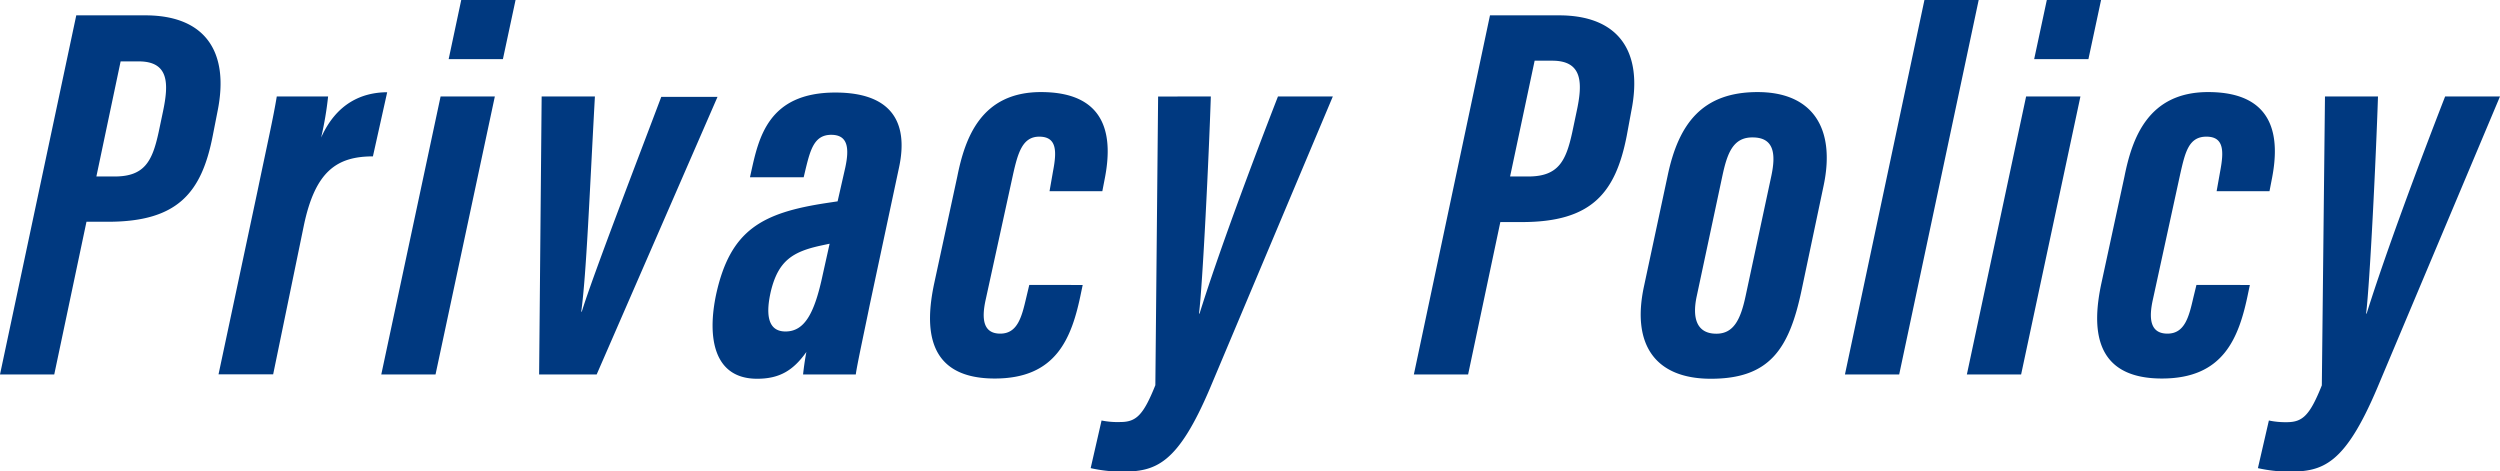 <svg xmlns="http://www.w3.org/2000/svg" viewBox="0 0 325.81 61.44"><g data-name="レイヤー 2"><path d="M9.94 2h9c7.69 0 11 4.62 9.42 12.46l-.63 3.21c-1.45 7.46-4.58 11.23-13.66 11.23h-2.8l-4.2 19.9H0zm2.62 21h2.38c3.91 0 4.91-2 5.73-5.75l.57-2.71C22 10.92 22.06 8 18.07 8h-2.35zm21.01 1.85c1.25-6 2.08-9.67 2.5-12.28h6.69a43.27 43.27 0 01-.91 5.36c2-4.47 5.32-5.89 8.61-5.91l-1.86 8.36c-4.76 0-7.53 2-9 9l-4 19.4h-7.12zm23.85-12.28h7.07L56.76 48.8h-7.07zM60.11 0h7.08l-1.65 7.71h-7.07zm17.42 12.57c-.7 12.78-1.11 23.16-1.78 28.05h.07c1.4-4.58 7.52-20.46 10.36-28h7.33L77.76 48.8h-7.5l.33-36.23zm35.79 27.29c-.58 2.88-1.64 7.74-1.79 8.94h-6.87c.07-.69.22-1.83.43-2.93-1.7 2.39-3.47 3.49-6.42 3.49-5.69 0-6.52-5.42-5.34-11 1.85-8.43 6-10.63 14.43-11.91l1.4-.21 1-4.4c.55-2.55.34-4.27-1.83-4.27s-2.7 1.85-3.33 4.43l-.26 1.1h-7l.13-.59c1-4.52 2.21-10.45 11-10.45 7.27 0 9.55 3.82 8.31 9.7zm-5.2-8.1L107 32c-3.73.81-5.6 2-6.56 6.05-.55 2.46-.62 5.15 1.93 5.15s3.81-2.49 4.86-7.44zm32.98 5.38l-.21 1c-1.21 6-3.26 11.19-11.25 11.19-9 0-9.11-6.72-7.88-12.45l3-13.88c1-5 3.09-11 10.9-11 9 0 9.26 6.31 8.35 11.11l-.35 1.81h-6.88l.46-2.63c.49-2.55.52-4.48-1.8-4.48-2.16 0-2.77 2.05-3.41 4.9L128.47 39c-.56 2.49-.39 4.48 1.89 4.48s2.81-2.24 3.39-4.71l.39-1.64zm16.7-24.57c-.26 8-1.06 24.4-1.54 28.3h.07c2.47-7.92 6.83-19.58 10.22-28.3h7.15l-16 38c-4.25 10-7.09 10.9-11.56 10.9a19.19 19.19 0 01-4-.46l1.42-6.21a10.43 10.43 0 002.44.2c2.07 0 3-.88 4.57-4.8l.36-37.62zM194.18 2h9c7.69 0 11 4.62 9.42 12.46l-.6 3.25c-1.46 7.46-4.59 11.23-13.66 11.23h-2.81l-4.2 19.86h-7.07zm2.62 21h2.37c3.92 0 4.91-2 5.73-5.75l.57-2.71c.8-3.69.82-6.63-3.17-6.63H200zm40.88 1.1l-2.89 13.71c-1.62 7.71-4.19 11.55-11.83 11.55-7.2 0-10.34-4.4-8.72-12l3.1-14.49c1.43-6.8 4.55-10.87 11.72-10.87s10.15 4.72 8.62 12.1zm-13.2-1.24l-3.36 15.76c-.64 3 .11 4.87 2.56 4.87 2.25 0 3.16-1.83 3.82-4.94l3.35-15.64c.58-2.75.42-5-2.44-5-2.56-.03-3.31 2.09-3.93 4.95zm15.96 25.94L250.8 0h7.07l-10.36 48.8zm23.61-36.23h7.08L263.4 48.8h-7.07zM266.75 0h7.07l-1.65 7.71h-7.07zm26.46 37.14l-.21 1c-1.21 6-3.27 11.19-11.25 11.19-9 0-9.12-6.72-7.88-12.45l3-13.88c1-5 3.09-11 10.9-11 9 0 9.26 6.31 8.35 11.11l-.35 1.81h-6.89l.47-2.63c.48-2.55.52-4.48-1.8-4.48s-2.77 2.05-3.42 4.9L280.58 39c-.56 2.49-.39 4.48 1.89 4.48s2.81-2.24 3.38-4.71l.4-1.64zm16.7-24.57c-.26 8-1.06 24.4-1.55 28.3h.07c2.48-7.92 6.84-19.58 10.23-28.3h7.15l-16 38c-4.24 10-7.08 10.9-11.55 10.9a19.2 19.2 0 01-4-.46l1.43-6.21a10.39 10.39 0 002.33.22c2.07 0 3-.88 4.57-4.8l.41-37.65z" fill="#003980" data-name="レイヤー 12"/></g></svg>